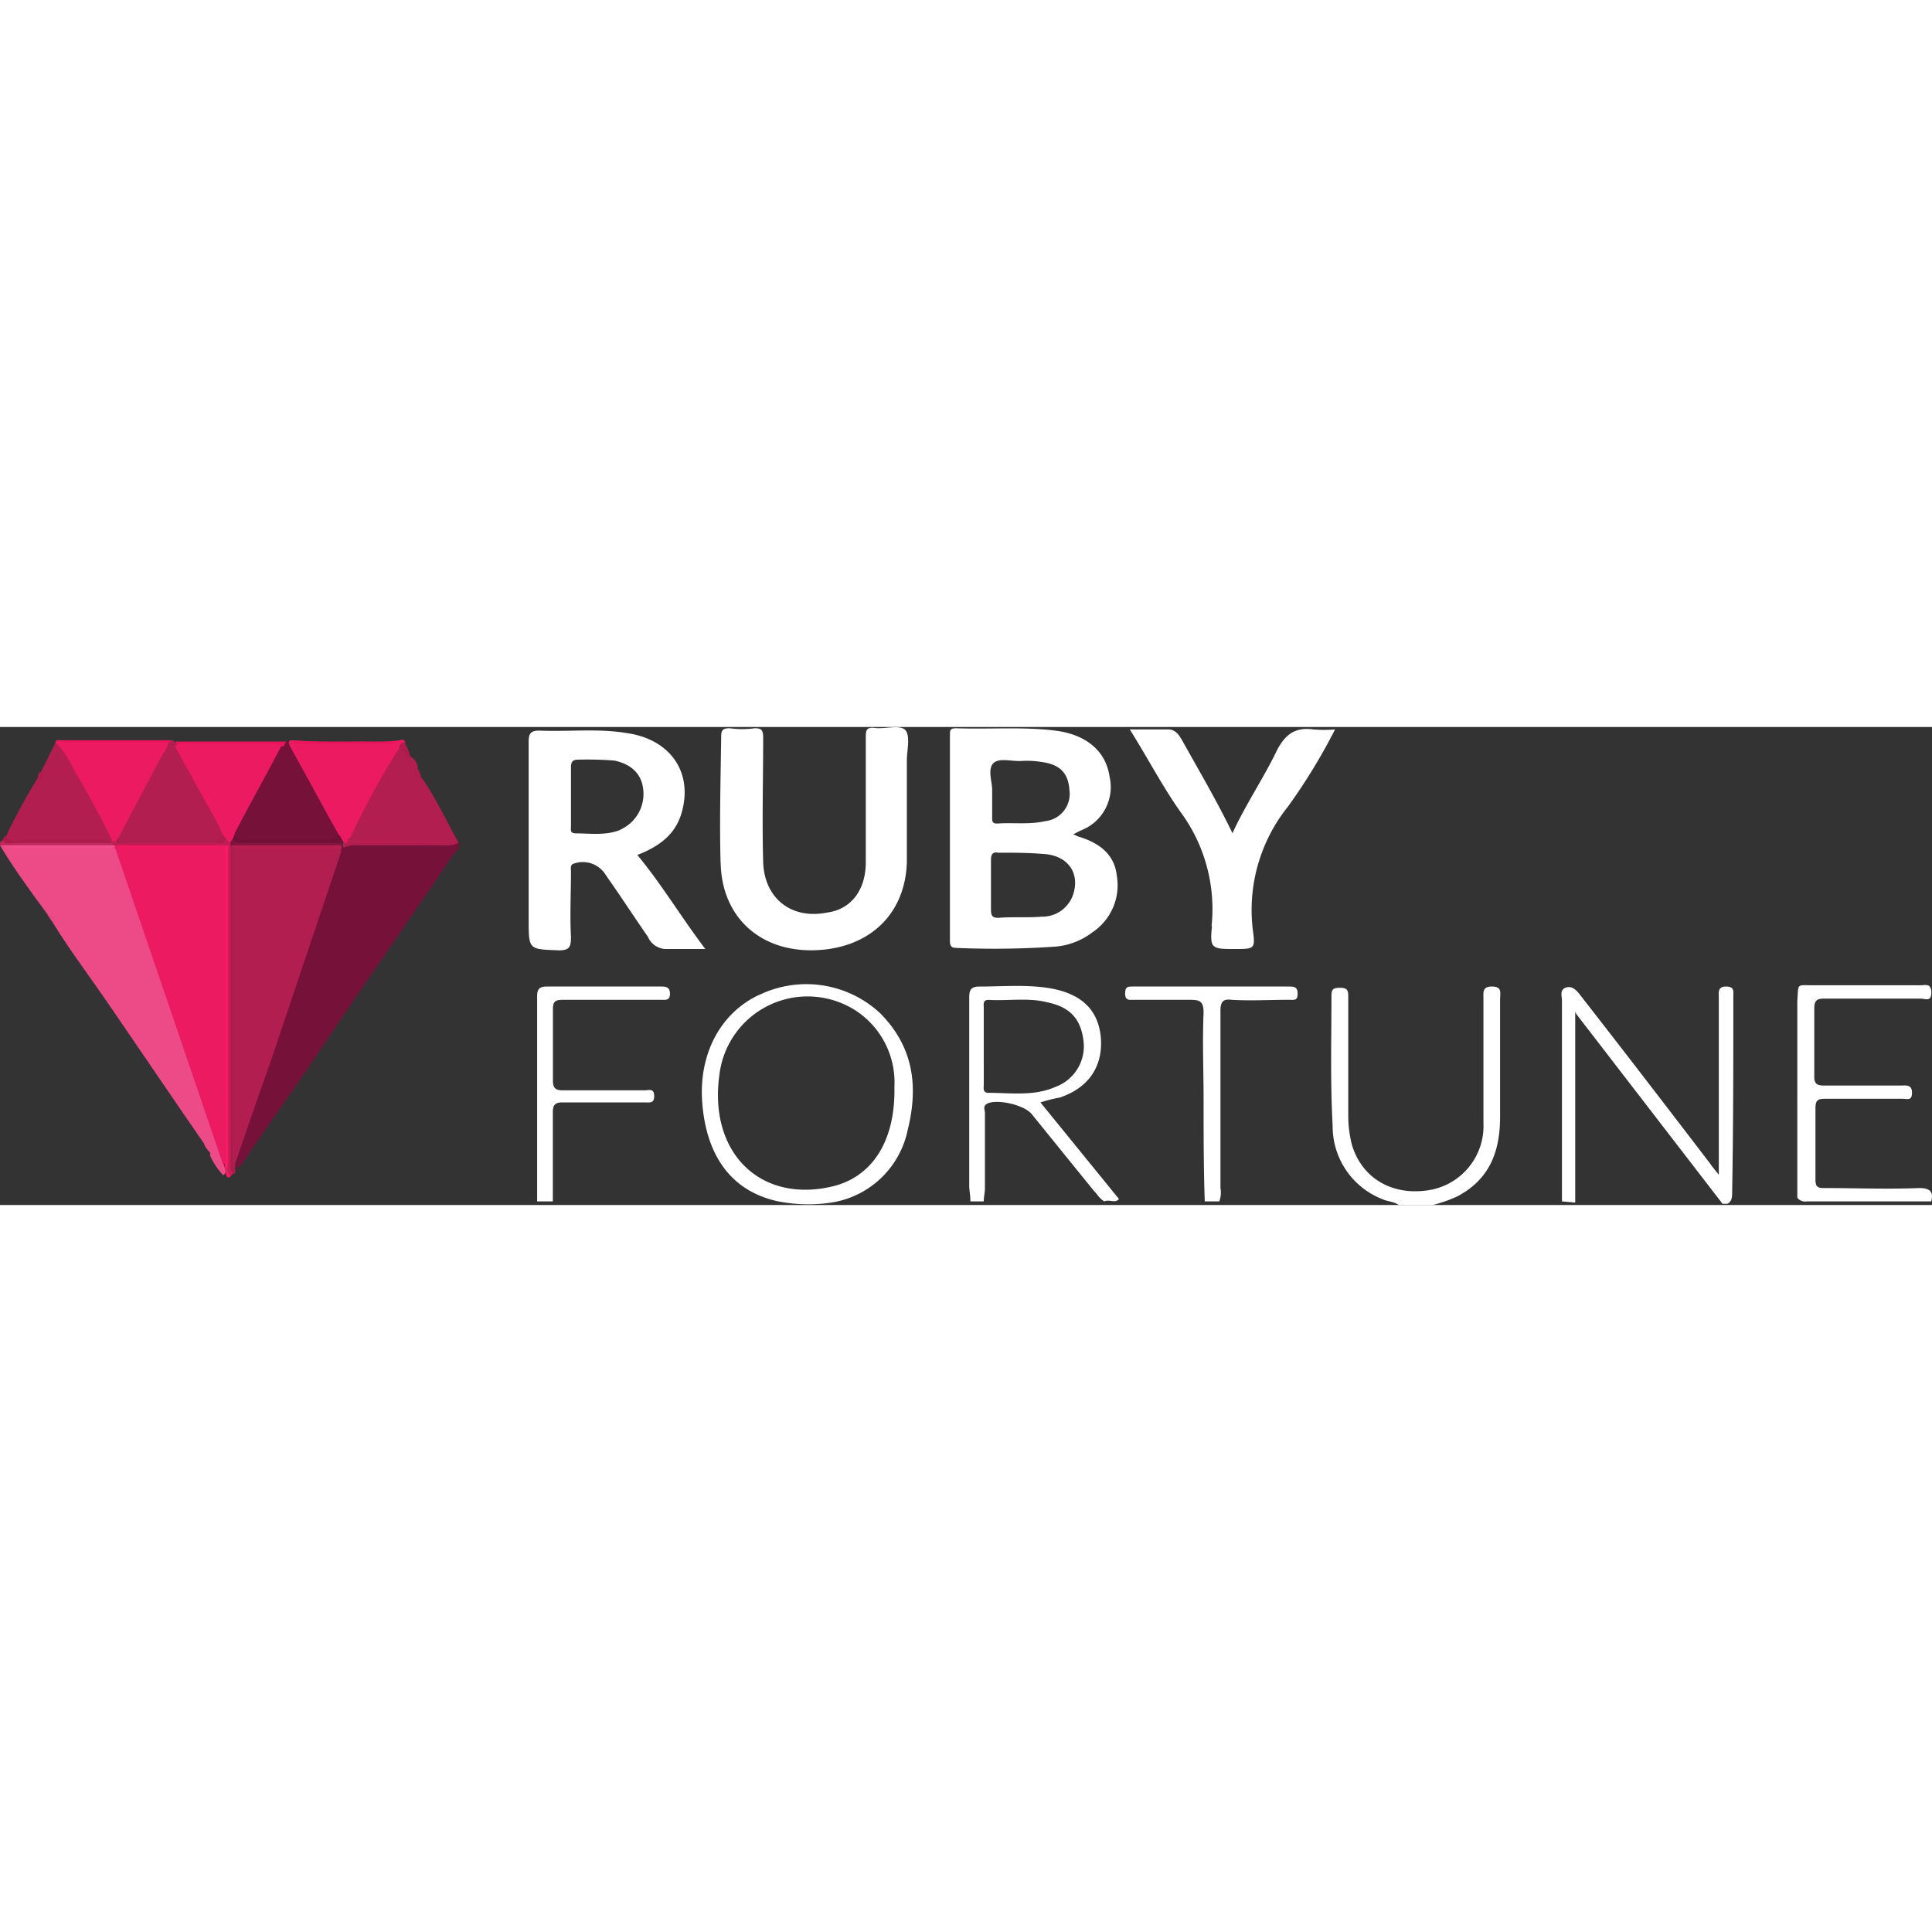 <?xml version="1.0"?>
<svg xmlns="http://www.w3.org/2000/svg" id="&#x421;&#x43B;&#x43E;&#x439;_1" data-name="&#x421;&#x43B;&#x43E;&#x439; 1" viewBox="0 0 230.09 56.93" width="150" height="150"><rect x="0" y="0" width="230.09" height="56.93" fill="#333333" stroke="none"/><defs><style>.cls-1{fill:#761139;}.cls-2{fill:#ed4a88;}.cls-3{fill:#b21e4f;}.cls-4{fill:#ec1b61;}.cls-5{fill:#f51c65;}.cls-6{fill:#a81e4c;}.cls-7{fill:#cc1c57;}.cls-8{fill:#eb145c;}.cls-9{fill:#ae1b4b;}.cls-10{fill:#bf285c;}.cls-11{fill:#b01a4c;}.cls-12{fill:#ee4887;}.cls-13{fill:#b21c4e;}.cls-14{fill:#ed4787;}.cls-15{fill:#b11a4c;}.cls-16{fill:#b71f51;}.cls-17{fill:#f24e8d;}.cls-18{fill:#fff;}.cls-19{fill:#82133e;}.cls-20{fill:#711037;}.cls-21{fill:#bf1d53;}.cls-22{fill:#ad1d4d;}.cls-23{fill:#f11a62;}</style></defs><g id="&#x421;&#x43B;&#x43E;&#x439;_2" data-name="&#x421;&#x43B;&#x43E;&#x439; 2"><g id="&#x421;&#x43B;&#x43E;&#x439;_1-2" data-name="&#x421;&#x43B;&#x43E;&#x439; 1-2"><path fill="#761139" d="M54.62,13.8c.29.58-.28,1-.57,1.3C48.73,23,43.27,30.76,38,38.67c-3,4.46-6.18,8.91-9.2,13.37l-.58.57a1.09,1.09,0,0,1-.28-.57c.43-2,1.29-3.88,1.87-5.75,3.45-10.35,7.18-20.7,10.49-31,.14-.29.14-.58.29-.72s.14-.29.28-.43a1.49,1.49,0,0,1,1.3-.29H53.76c.29-.14.58,0,.86,0Z"/><path fill="#ed4a88" d="M24.29,49.6c-3.88-5.61-7.76-11.36-11.64-17-2.16-3.16-4.46-6.18-6.47-9.48a.79.79,0,0,0-.57-.87C3.74,19.7,1.73,17,0,14.09A.63.63,0,0,1,.72,14c3.45.14,6.75,0,10.2.14a13.54,13.54,0,0,1,2.45.14c.72.15.86.87,1,1.44,3,9.06,6.18,18.11,9.19,27.17,1,3.16,2.16,6.32,3.17,9.49.14.43.29.72-.15,1A8.28,8.28,0,0,1,25,51,1.1,1.1,0,0,0,24.29,49.6Z"/><path fill="#b21e4f" d="M54.62,13.8a3,3,0,0,1-1.58.29H42.55a2.82,2.82,0,0,0-1.58.29.54.54,0,0,1-.14-.43.3.3,0,0,1,.28-.29c.29-.15.43,0,.72,0H42c-.58-.43-.29-1-.15-1.44,1.58-2.87,3.31-5.89,4.75-8.77.28-.43.43-.86,1-1,.86,0,.72,1,1.44,1.15a2,2,0,0,1,.72,1.15,1.34,1.34,0,0,0,.57,1.43C51.89,8.48,53.19,11.21,54.62,13.8Z"/><path fill="#ec1b61" d="M47.58,2.45a95.88,95.88,0,0,0-5.89,10.78c-.15.14,0,.43-.29.57H41l-.15-.14a8.26,8.26,0,0,1-.71-1.15c-1.87-3.31-3.6-6.61-5.47-9.92-.14-.29-.43-.72-.14-1h.57a73.9,73.9,0,0,0,8,.15,23,23,0,0,0,4.46-.15c.29-.14.58-.14.72.29C47.87,2.16,47.87,2.45,47.58,2.45Zm-41-.58c.15-.43.43-.29.72-.29a27.58,27.58,0,0,0,4.89.15h7.47c1.15.14.58.86.29,1.29-1.15,2.16-2.3,4.31-3.45,6.33-.72,1.15-1.29,2.44-2,3.73a2.45,2.45,0,0,1-.58.72c-.14.15-.43,0-.57,0s-.29-.14-.29-.29Q9.63,7.69,6.61,1.87Z"/><path fill="#b21e4f" d="M14.09,13.23c1.72-3.31,3.59-6.76,5.32-10.07A2.15,2.15,0,0,0,20,1.87c0-.14.14-.14.29-.29h.29l.57.58c1.87,3.16,3.45,6.32,5.32,9.63a1.29,1.29,0,0,1,0,1.58c-.43.58-1,.58-1.73.58h-9A1.64,1.64,0,0,1,14.09,13.23Z"/><path fill="#761139" d="M34.21,1.73l6,10.92c.14.72-.14,1.15-.86,1.15-3.45,0-6.9.15-10.35,0a1.31,1.31,0,0,1-1-.43c-.43-.72,0-1.29.29-1.87,1.72-3.16,3.3-6.18,5.17-9.34.15-.29.44-.43.58-.58a.14.14,0,0,1,.14.15Z"/><path fill="#b21e4f" d="M6.61,1.87C7.91,3,8.48,4.6,9.34,6c1.44,2.44,2.73,4.89,4,7.47a1.32,1.32,0,0,1-1,.44H2c-.57,0-1.29,0-1.29-.87A69.08,69.08,0,0,1,4.6,5.9c.29,0,.29-.29.29-.58Z"/><path fill="#f51c65" d="M26.88,53.19c.15-.29-.14-.58-.14-1-.43-11.78-.15-23.57-.15-35.36a6.94,6.94,0,0,1,.15-2.44c0-.15.14-.29.29-.43a.27.27,0,0,1,.43.14,3.71,3.71,0,0,1,.28,1.72v35.8c0,.57-.14,1.15-.14,1.72C27.17,53.91,27,53.62,26.88,53.19Z"/><path fill="#a81e4c" d="M28,52v.72c.15.29,0,.43-.29.57-.86-.14-.43-.86-.43-1.29V14.38c0-.15.15-.29.43-.29s.29.29.29.43a10.47,10.47,0,0,1,.15,2.16V49C28.18,49.88,28,50.89,28,52Z"/><path fill="#cc1c57" d="M27.46,14.09V51.75c0,.43-.15,1,.28,1.44l-.28.29c-.58-.58-.29-1.15-.29-1.73V14.23l.14-.14Z"/><path fill="#eb145c" d="M34.07,1.73l-.29.57c-3.16.29-6.32.15-9.34.15a12.41,12.41,0,0,1-3.31-.15l-.29-.57Z"/><path fill="#ae1b4b" d="M.58,12.94c.43.72,1,.57,1.58.57H13.22c.15.15,0,.29-.14.44-3.88.28-7.91.14-11.93.14-.43,0-.86,0-.86-.58Z"/><path fill="#bf285c" d="M.29,13.51c.43.58,1,.29,1.44.29H13.37c.14.15,0,.29-.15.43h-.14c-4.17,0-8.34.15-12.51-.14H0C0,13.8,0,13.66.29,13.51Z"/><path fill="#eb145c" d="M20.41,1.58l-.29.29H8.77c-.43,0-1,.14-1.44-.29Zm26.88.15a1.06,1.06,0,0,1-.86.28H35.79c-.28,0-.71,0-.86-.28Z"/><path fill="#b01a4c" d="M47.58,2.45a.53.53,0,0,1,.58-.58,4.57,4.57,0,0,1,.72,1.73C48.16,3.45,48,2.73,47.58,2.45Z"/><path fill="#ee4887" d="M24.29,49.6c.87.14,1.15.57.87,1.29C24.87,50.46,24.44,50.17,24.29,49.6Z"/><path fill="#b21c4e" d="M50.17,6.18c-.58-.28-1.15-.57-.58-1.43A2.53,2.53,0,0,1,50.17,6.18Z"/><path fill="#ed4787" d="M5.61,22.28c.57,0,1,.15.57.87Z"/><path fill="#b11a4c" d="M4.74,5.32a.43.43,0,0,1,.15.58c-.15.28-.29.28-.43,0Z"/><path fill="#b21e4f" d="M28,52c-.43-.43-.29-1-.29-1.58V14.52a2.32,2.32,0,0,1,1.3-.43h10.2a1.45,1.45,0,0,1,1.44.72L32.34,39.53Q30.2,45.58,28,52Z"/><path fill="#b71f51" d="M40.68,14.66a3.16,3.16,0,0,0-1.58-.28H27.74v-.29c.29-.43.72-.29,1.15-.29H39.53a1.54,1.54,0,0,1,1.15.29Z"/><path fill="#ec1b61" d="M26.88,14.38V50.6c0,.58.15,1.15-.29,1.58L13.8,14.66a.3.3,0,0,0-.29-.28c-.14-.15-.14-.29,0-.29h.15c.28,0,.57-.14.72,0,3.45.14,7,0,10.49,0a2.37,2.37,0,0,1,2,.29Z"/><path fill="#f24e8d" d="M13.66,14.09v.29H1.44c-.29,0-.72,0-.87-.29h12.8c0-.14.14-.14.29,0Z"/><path fill="#fff" d="M188,34.21l-.15-.28v.28Zm-97.61-2.3c-4.6,2.16-7.19,7.05-6.76,12.8s3,10.49,9.06,11.79a18.72,18.72,0,0,0,6.32.14A11,11,0,0,0,108.1,48c1.29-5.17.72-9.91-3.31-13.94A12.9,12.9,0,0,0,90.42,31.91ZM98.9,54.77C90.42,56.64,84.38,50.6,85.68,41.4a10.58,10.58,0,0,1,16.24-7.62,10.22,10.22,0,0,1,4.6,9.06c.14,6.76-2.88,10.92-7.62,11.93Z"/><path fill="#fff" d="M206.43,32.06c0-.58.14-1.15-.87-1.15s-.86.72-.86,1.29V53.33c-.43-.57-.72-.86-1-1.29-5.17-6.76-10.35-13.51-15.52-20.13-.43-.57-1-1.15-1.73-.86s-.43,1-.43,1.58V56.5l1.58.14V33.93l.15.28,17.39,22.57h.58c.57-.28.57-.86.57-1.43C206.43,47.58,206.43,39.82,206.43,32.06Zm-28.76-1.15c-1.15,0-1,.72-1,1.44v14.8a7.74,7.74,0,0,1-6.76,8.05c-4.31.58-7.76-1.58-8.91-5.46a14.05,14.05,0,0,1-.43-3.45V32.06c0-.72-.14-1-1-1-.72,0-1,.15-1,.86,0,5.18-.15,10.35.14,15.53a9.31,9.31,0,0,0,5.89,8.77c.58.29,1.44.29,2,.72h4a17.43,17.43,0,0,0,2.88-1c3.88-2,5.17-5.32,5.17-9.49V32.49c0-.86.29-1.58-1-1.58Zm-52-4.75a8.45,8.45,0,0,0,4.45-1.72A6.74,6.74,0,0,0,133,17.68c-.29-2.58-2.16-3.88-4.46-4.6-.14,0-.28-.14-.72-.28a8.81,8.81,0,0,1,1.15-.58,5.53,5.53,0,0,0,3.17-6.32c-.44-3-2.73-5-6.47-5.47S117.73.29,113.85.15c-.72,0-.72.28-.72.86V25.45c0,.57.15.86.72.86a105.41,105.41,0,0,0,11.79-.15ZM127.79,20a3.87,3.87,0,0,1-3.73,2.59c-1.73.14-3.45,0-5.18.14-.72,0-.86-.28-.86-1v-5.9c0-.57.14-1,.86-.86,1.73,0,3.6,0,5.32.15,3,.14,4.46,2.3,3.59,4.88ZM118.31,4.31c.72-.71,2.3-.14,3.59-.28a11.2,11.2,0,0,1,2.16.14c2.15.29,3.16,1.29,3.3,3.31a3.26,3.26,0,0,1-2.87,3.73c-1.87.44-3.88.15-5.75.29-.58,0-.58-.29-.58-.72V7.48c0-1-.57-2.45.15-3.17ZM75.9,15.24c2.59-1,4.6-2.44,5.32-5.18,1.29-4.74-1.44-8.62-6.61-9.34C71.16.15,67.71.58,64.26.43c-1,0-1.3.29-1.3,1.3V22.86c0,3.74,0,3.59,3.6,3.74C67.85,26.6,68,26.16,68,25c-.14-2.58,0-5.17,0-7.76,0-.43-.14-.86.43-1a3.2,3.2,0,0,1,3.74,1.43c1.73,2.45,3.31,4.89,5,7.33a2.4,2.4,0,0,0,2,1.44H84C81.07,22.57,78.77,18.69,75.9,15.24Zm-2-3c-1.73.72-3.6.43-5.32.43-.72,0-.58-.43-.58-.86V4.89c0-.72.15-1,.87-1A41.48,41.48,0,0,1,73.17,4c2,.43,3.3,1.58,3.45,3.59A4.65,4.65,0,0,1,73.89,12.22Zm11.93,4c.14,6.32,4.6,10.49,11.07,10.35S107.81,22.43,108,16.1V4c0-1.15.43-2.88-.15-3.6s-2.44-.14-3.59-.28-1.15.28-1.15,1.29V16.1c0,3.31-1.73,5.61-4.6,6-4.31.86-7.48-1.73-7.62-6-.14-4.89,0-9.92,0-14.8,0-.87-.14-1.15-1-1.15a10.84,10.84,0,0,1-3,0c-.87,0-1,.28-1,1C85.82,6.33,85.68,11.21,85.82,16.25Zm58.51,7.47c-.29,2.73,0,2.73,2.73,2.73,2.3,0,2.44,0,2.15-2.15a19.66,19.66,0,0,1,4.17-14.81A70.49,70.49,0,0,0,159,.29a15.89,15.89,0,0,1-2.59,0c-2.16-.29-3.31.57-4.31,2.44-1.58,3.31-3.74,6.47-5.32,9.92-1.87-3.88-4-7.47-6-11.07C140.44,1,140,.29,139.15.29h-4.6c2.16,3.45,3.88,6.76,6,9.77a19.48,19.48,0,0,1,3.74,13.66ZM117.16,56.5c0-.58.14-1,.14-1.59V46c0-.43-.29-.86.29-1.15,1.15-.57,4.45.15,5.32,1.3l7.33,9.05c.43.43.72,1,1.29,1.3.58-.29,1.29.28,1.73-.29l-9.35-11.5a18.44,18.44,0,0,1,2.3-.58c3.45-1.15,5.18-3.73,4.89-7.18-.29-3-2-5-5.61-5.75-2.87-.58-5.89-.29-8.77-.29-1,0-1.29.29-1.29,1.29V54.63c0,.57.14,1.15.14,1.87Zm0-18.55V33.5c0-.44-.15-1,.57-1,2.3.14,4.75-.29,7,.29,2.73.57,4,2,4.31,4.6a5.15,5.15,0,0,1-3.31,5.46c-2.59,1.15-5.32.72-8,.72-.72,0-.57-.58-.57-1V38Zm98,18.55H230c.29-1.15-.14-1.59-1.44-1.59-3.74.15-7.47,0-11.35,0-.72,0-1-.14-1-1V45.43c0-1,.29-1.15,1.15-1.15h9.2c.57,0,1.15.28,1.15-.72s-.72-.86-1.29-.86h-9.2c-.72,0-1.15-.15-1.15-1V33.5c0-.87.28-1.15,1.15-1.15h11.5c.57,0,1.29.43,1.29-.72s-.72-.87-1.29-.87h-12.8c-2,0-1.72-.28-1.87,1.87V56.06a1.18,1.18,0,0,0,1.15.44ZM78.63,30.91H65.12c-.86,0-1.15.29-1.15,1.15V56.5h1.87V45.86c0-.86.29-1.15,1.15-1.15h9.77c.58,0,1.15.14,1.15-.72,0-1-.57-.72-1.15-.72H67c-.86,0-1.15-.29-1.15-1.15V33.64c0-1,.29-1.15,1.29-1.15h11.5c.58,0,1.15.14,1.15-.72s-.57-.86-1.15-.86Zm74.75,0H135c-.72,0-1,0-1,.86s.57.72,1,.72h6.61c1.3,0,1.73.14,1.73,1.58-.15,3.45,0,6.76,0,10.21,0,4,0,8.19.14,12.22h1.73a3,3,0,0,0,.14-1.59V33.78c0-1,.29-1.43,1.29-1.29,2.3.14,4.6,0,6.9,0,.58,0,1,.14,1-.72s-.43-.86-1.15-.86Z"/><path fill="#82133e" d="M40.68,14.09H27.31a.27.27,0,0,1,0-.43c.15-.29.43-.15.72-.15a12.69,12.69,0,0,0,3.31.15c3.16.14,6.18-.15,9.34.14v.29Z"/><path fill="#b71f51" d="M41.26,13.8l.28-.57c.44.43,1,.28,1.59.28,3.45,0,7,0,10.49.29Z"/><path fill="#711037" d="M40.82,13.8H29.18c-.43,0-1,.15-1.44-.29-.14-.28-.14-.57.29-.57a1.84,1.84,0,0,0,1.44.57H39a1.12,1.12,0,0,0,1.15-.86,2,2,0,0,1,.71,1.15Z"/><path fill="#bf1d53" d="M27.46,13.8v.29h-.58a52.46,52.46,0,0,1-6.75.14,42,42,0,0,1-6-.14h-.72v-.58l.57.29a11.64,11.64,0,0,1,3.17-.14h8.05c.57,0,1,.14,1.43-.29C27.17,12.94,27.31,13.37,27.46,13.8Z"/><path fill="#ad1d4d" d="M26.88,13.23c-.14.86-.86.57-1.44.57H13.8a.71.71,0,0,1,.29-.57,4.51,4.51,0,0,0,1.15.28h9.92a1.4,1.4,0,0,0,1.29-.57c.29,0,.43.14.43.29Z"/><path fill="#ec1b61" d="M26.88,13.23l-.29-.29c-1.15-2.59-2.73-5-4-7.48L20.84,2.3a1.37,1.37,0,0,1,1-.29H32.49a1.19,1.19,0,0,1,1,.29c-1.72,3.31-3.59,6.61-5.31,9.92a2.35,2.35,0,0,0-.29.72l-.29.57-.29.29Z"/><path fill="#f11a62" d="M14.23,14.09H26.88v.29H15.67C15.09,14.38,14.66,14.52,14.23,14.09Z"/></g></g></svg>
